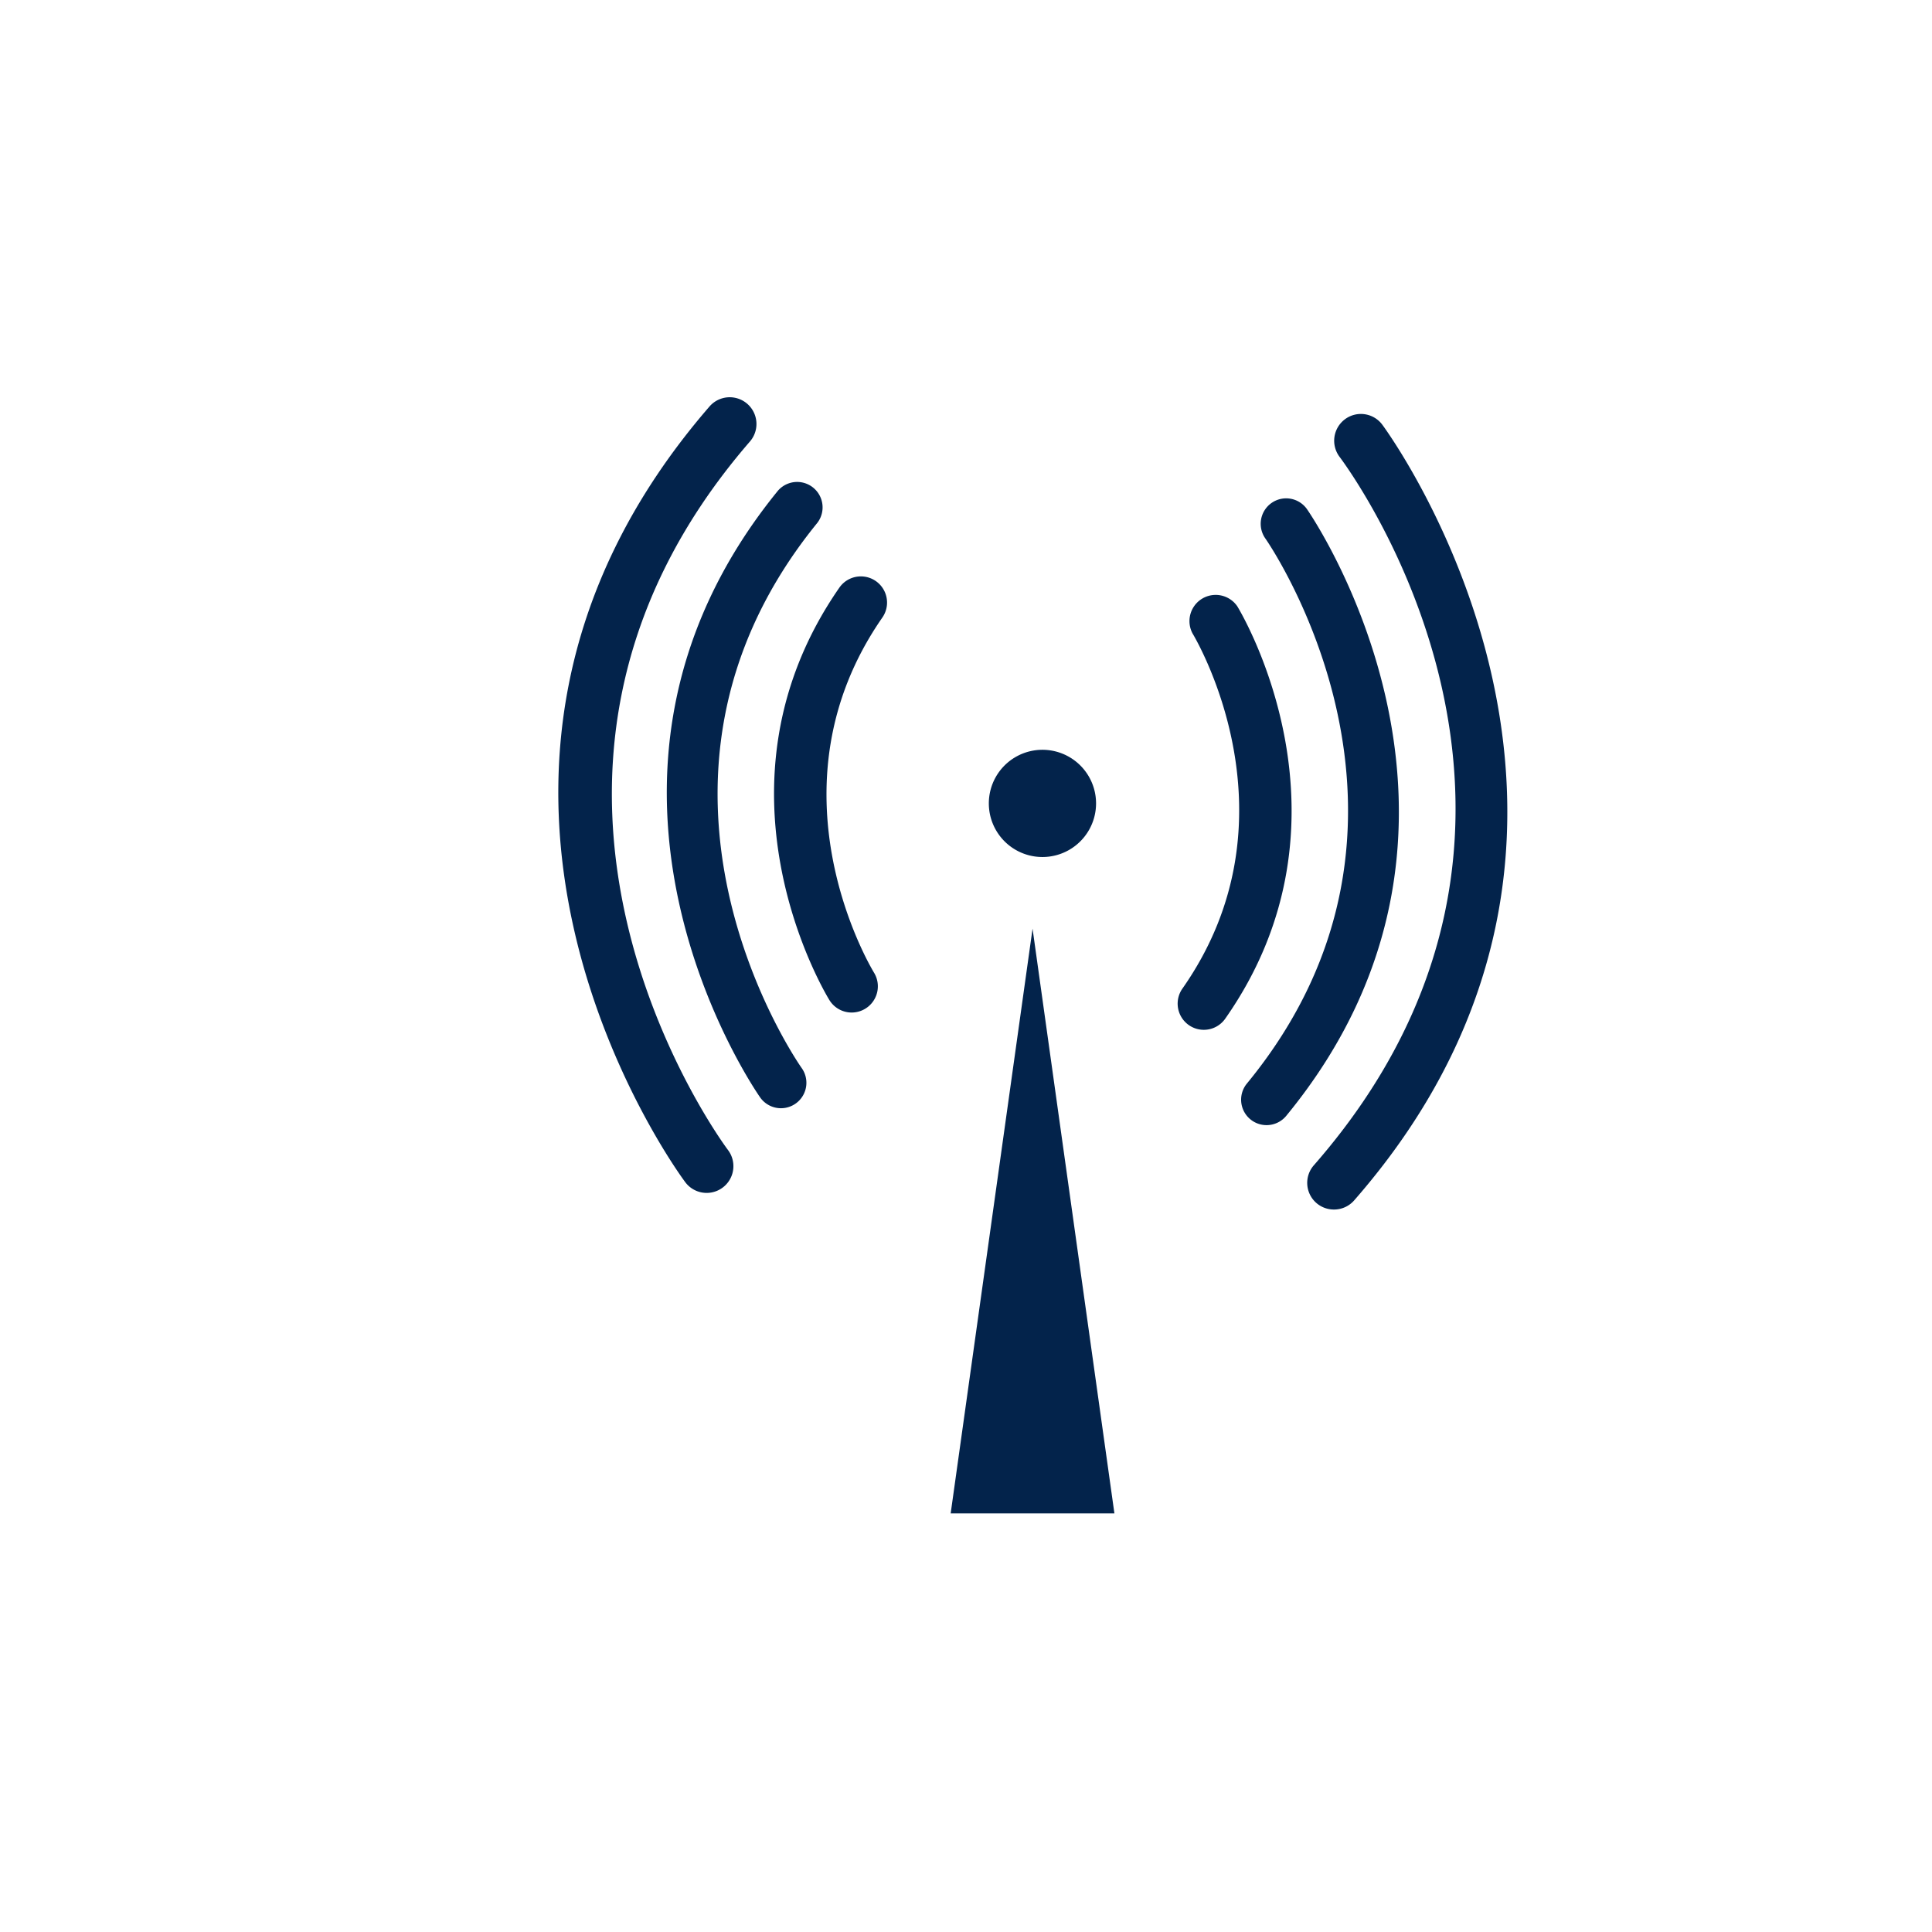 <?xml version="1.0" encoding="UTF-8"?>
<svg xmlns="http://www.w3.org/2000/svg" viewBox="0 0 60 60"><g fill="#13254a"><path d="M34.609 47h-5.085l2.543-18.16zM34.039 24.95a1.665 1.665 0 1 1-3.33.001 1.665 1.665 0 0 1 3.33-.001zM37.384 31.982a.813.813 0 0 1-.664-1.279c3.698-5.271.455-10.799.315-11.032a.814.814 0 0 1 1.391-.841c.163.269 3.942 6.653-.376 12.807a.812.812 0 0 1-.666.345z" style="fill: #03234b;"/><path d="M39.334 34.942a.79.79 0 0 1-.61-1.292c6.68-8.127.637-16.838.574-16.925a.79.79 0 0 1 1.29-.915c.068.097 6.796 9.793-.643 18.844a.792.792 0 0 1-.611.288z" style="fill: #03234b;"/><path d="M41.43 37.563a.828.828 0 0 1-.625-1.377c9.216-10.541 1.144-21.536.796-21.999a.832.832 0 0 1 .163-1.163.828.828 0 0 1 1.162.162c.094.124 9.245 12.523-.871 24.093a.828.828 0 0 1-.625.284z" style="fill: #03234b;"/><g><path d="M26.45 31.445a.811.811 0 0 1-.693-.388c-.164-.268-3.976-6.636.31-12.807a.813.813 0 0 1 1.336.927c-3.671 5.286-.399 10.799-.259 11.031a.814.814 0 0 1-.694 1.237z" style="fill: #03234b;"/><path d="M24.255 34.417a.79.79 0 0 1-.643-.329c-.069-.097-6.847-9.766.547-18.848a.79.79 0 0 1 1.224.998c-6.639 8.156-.55 16.841-.488 16.928a.79.79 0 0 1-.64 1.251z" style="fill: #03234b;"/><path d="M21.948 37.047a.829.829 0 0 1-.661-.326c-.094-.123-9.311-12.484.747-24.097a.83.83 0 1 1 1.256 1.087c-9.185 10.604-.769 21.89-.683 22.002a.831.831 0 0 1-.659 1.334z" style="fill: #03234b;"/></g></g></svg>
